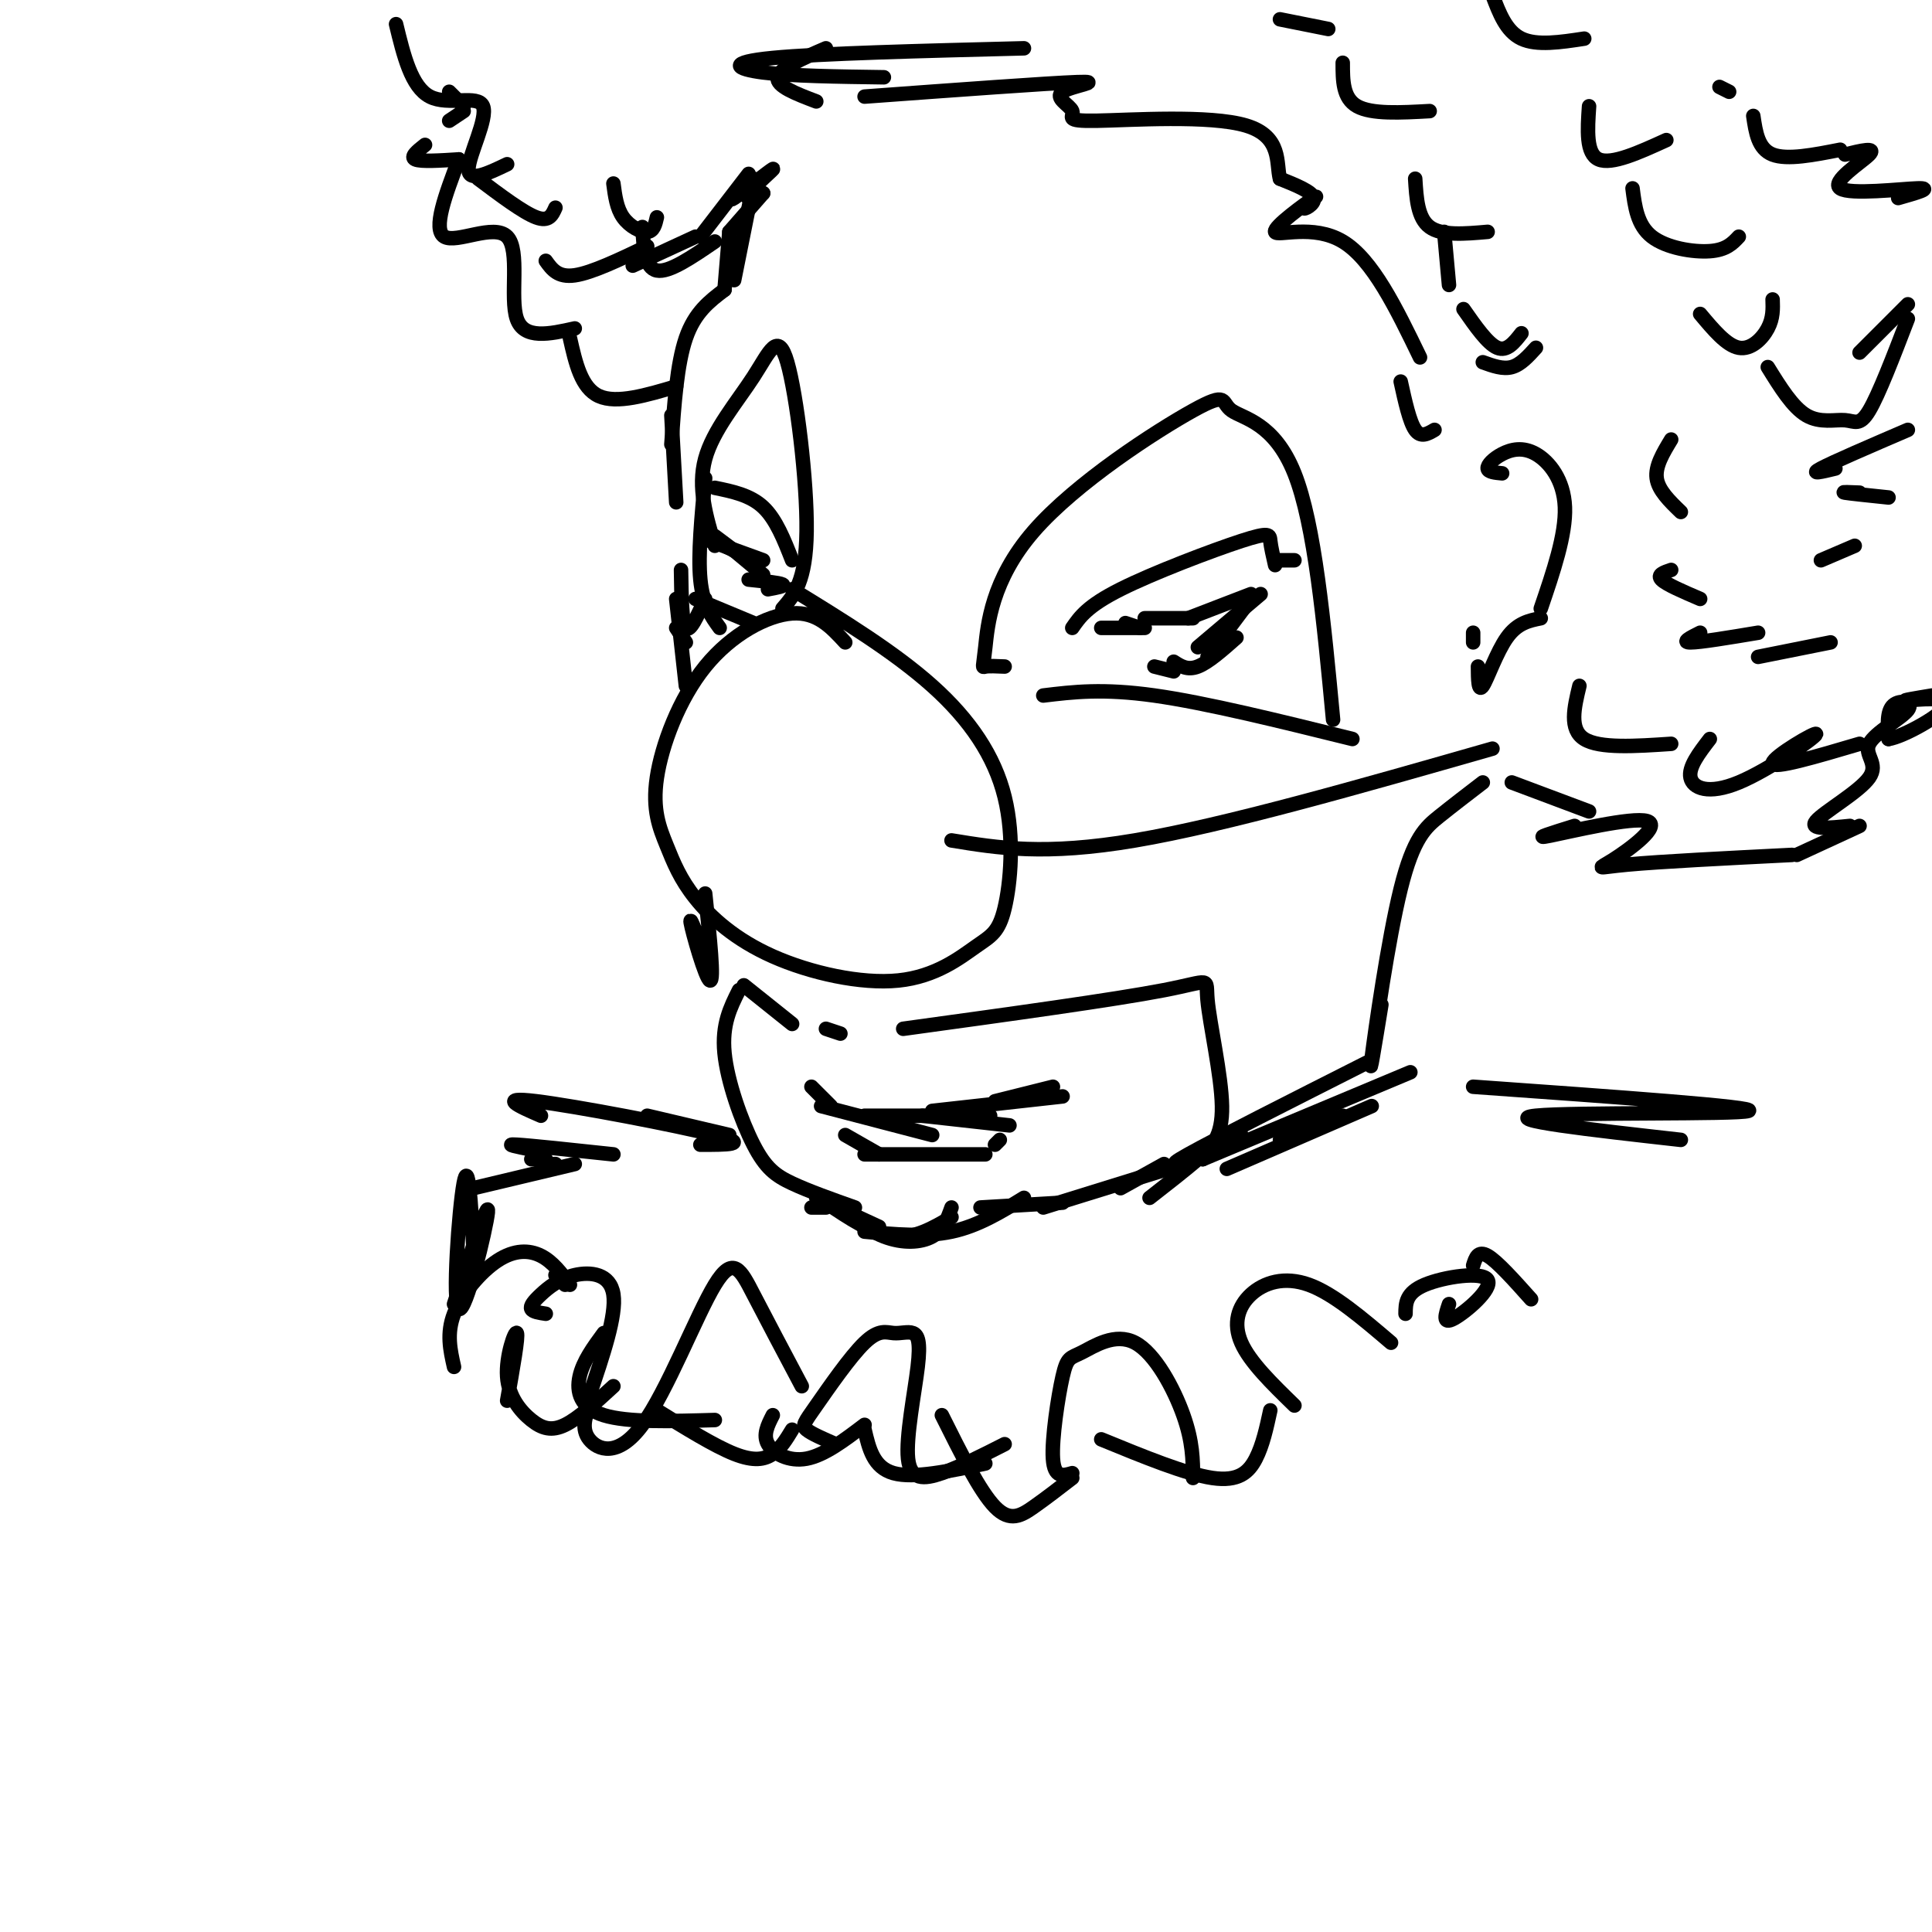 <svg viewBox='0 0 400 400' version='1.1' xmlns='http://www.w3.org/2000/svg' xmlns:xlink='http://www.w3.org/1999/xlink'><g fill='none' stroke='rgb(0,0,0)' stroke-width='3' stroke-linecap='round' stroke-linejoin='round'><path d='M175,133c-2.923,-3.180 -5.846,-6.359 -11,-6c-5.154,0.359 -12.538,4.257 -18,11c-5.462,6.743 -9.003,16.332 -10,23c-0.997,6.668 0.550,10.415 2,14c1.450,3.585 2.804,7.009 6,11c3.196,3.991 8.235,8.550 16,12c7.765,3.450 18.257,5.790 26,5c7.743,-0.790 12.738,-4.712 16,-7c3.262,-2.288 4.792,-2.943 6,-8c1.208,-5.057 2.094,-14.515 0,-23c-2.094,-8.485 -7.170,-15.996 -15,-23c-7.830,-7.004 -18.415,-13.502 -29,-20'/><path d='M208,138c-1.645,-0.074 -3.289,-0.147 -4,0c-0.711,0.147 -0.488,0.515 0,-4c0.488,-4.515 1.241,-13.914 10,-24c8.759,-10.086 25.523,-20.858 33,-25c7.477,-4.142 5.667,-1.654 8,0c2.333,1.654 8.809,2.472 13,13c4.191,10.528 6.095,30.764 8,51'/><path d='M216,144c6.167,-0.750 12.333,-1.500 23,0c10.667,1.500 25.833,5.250 41,9'/><path d='M162,126c2.437,-2.815 4.874,-5.630 5,-16c0.126,-10.370 -2.059,-28.295 -4,-35c-1.941,-6.705 -3.638,-2.190 -7,3c-3.362,5.190 -8.389,11.054 -10,17c-1.611,5.946 0.195,11.973 2,18'/><path d='M146,99c-0.750,7.917 -1.500,15.833 -1,21c0.500,5.167 2.250,7.583 4,10'/><path d='M144,124c0.000,0.000 12.000,5.000 12,5'/><path d='M187,213c21.919,-3.016 43.837,-6.032 54,-8c10.163,-1.968 8.569,-2.888 9,2c0.431,4.888 2.885,15.585 3,22c0.115,6.415 -2.110,8.547 -5,11c-2.890,2.453 -6.445,5.226 -10,8'/><path d='M153,205c-1.786,3.554 -3.571,7.107 -3,13c0.571,5.893 3.500,14.125 6,19c2.500,4.875 4.571,6.393 8,8c3.429,1.607 8.214,3.304 13,5'/><path d='M154,204c0.000,0.000 10.000,8.000 10,8'/><path d='M171,213c0.000,0.000 3.000,1.000 3,1'/><path d='M197,174c9.667,1.583 19.333,3.167 38,0c18.667,-3.167 46.333,-11.083 74,-19'/><path d='M222,130c1.571,-2.280 3.143,-4.560 10,-8c6.857,-3.440 19.000,-8.042 25,-10c6.000,-1.958 5.857,-1.274 6,0c0.143,1.274 0.571,3.137 1,5'/><path d='M265,116c0.000,0.000 3.000,0.000 3,0'/><path d='M164,116c-1.667,-4.250 -3.333,-8.500 -6,-11c-2.667,-2.500 -6.333,-3.250 -10,-4'/><path d='M246,128c0.000,0.000 13.000,-5.000 13,-5'/><path d='M261,123c0.000,0.000 -13.000,11.000 -13,11'/><path d='M247,128c0.000,0.000 -10.000,0.000 -10,0'/><path d='M259,124c0.000,0.000 -9.000,12.000 -9,12'/><path d='M256,132c-2.917,2.583 -5.833,5.167 -8,6c-2.167,0.833 -3.583,-0.083 -5,-1'/><path d='M243,139c0.000,0.000 -4.000,-1.000 -4,-1'/><path d='M237,130c0.000,0.000 -9.000,0.000 -9,0'/><path d='M236,130c0.000,0.000 -3.000,-1.000 -3,-1'/><path d='M158,116c0.000,0.000 -11.000,-4.000 -11,-4'/><path d='M148,111c0.000,0.000 4.000,3.000 4,3'/><path d='M155,120c3.167,0.333 6.333,0.667 7,1c0.667,0.333 -1.167,0.667 -3,1'/><path d='M158,119c0.000,0.000 -6.000,-5.000 -6,-5'/><path d='M152,114c0.000,0.000 -2.000,-1.000 -2,-1'/><path d='M168,225c0.000,0.000 4.000,4.000 4,4'/><path d='M170,229c0.000,0.000 23.000,6.000 23,6'/><path d='M191,231c0.000,0.000 18.000,2.000 18,2'/><path d='M206,228c0.000,0.000 12.000,-3.000 12,-3'/><path d='M220,227c0.000,0.000 -27.000,3.000 -27,3'/><path d='M205,231c0.000,0.000 -26.000,0.000 -26,0'/><path d='M175,235c0.000,0.000 7.000,4.000 7,4'/><path d='M179,239c0.000,0.000 25.000,0.000 25,0'/><path d='M206,237c0.000,0.000 1.000,-1.000 1,-1'/><path d='M168,250c0.000,0.000 3.000,0.000 3,0'/><path d='M169,248c0.000,0.000 13.000,6.000 13,6'/><path d='M171,249c4.833,3.250 9.667,6.500 14,7c4.333,0.500 8.167,-1.750 12,-4'/><path d='M197,250c-0.844,2.356 -1.689,4.711 -4,6c-2.311,1.289 -6.089,1.511 -10,0c-3.911,-1.511 -7.956,-4.756 -12,-8'/><path d='M179,255c6.250,0.583 12.500,1.167 18,0c5.500,-1.167 10.250,-4.083 15,-7'/><path d='M203,250c0.000,0.000 17.000,-1.000 17,-1'/><path d='M216,250c0.000,0.000 29.000,-9.000 29,-9'/><path d='M232,246c0.000,0.000 9.000,-5.000 9,-5'/><path d='M147,201c-2.156,-5.956 -4.311,-11.911 -4,-10c0.311,1.911 3.089,11.689 4,12c0.911,0.311 -0.044,-8.844 -1,-18'/><path d='M140,124c0.000,0.000 2.000,18.000 2,18'/><path d='M140,130c0.000,0.000 2.000,3.000 2,3'/><path d='M146,124c-1.583,3.500 -3.167,7.000 -4,6c-0.833,-1.000 -0.917,-6.500 -1,-12'/><path d='M140,104c0.000,0.000 -1.000,-18.000 -1,-18'/><path d='M139,92c0.583,-8.333 1.167,-16.667 3,-22c1.833,-5.333 4.917,-7.667 8,-10'/><path d='M152,58c0.000,0.000 4.000,-20.000 4,-20'/><path d='M150,60c0.000,0.000 1.000,-12.000 1,-12'/><path d='M151,48c0.000,0.000 7.000,-8.000 7,-8'/><path d='M158,40c-2.095,0.768 -4.190,1.536 -3,0c1.190,-1.536 5.667,-5.375 5,-5c-0.667,0.375 -6.476,4.964 -8,6c-1.524,1.036 1.238,-1.482 4,-4'/><path d='M113,272c-1.354,-0.203 -2.708,-0.405 -3,-1c-0.292,-0.595 0.478,-1.582 2,-3c1.522,-1.418 3.794,-3.266 7,-4c3.206,-0.734 7.344,-0.352 8,4c0.656,4.352 -2.172,12.676 -5,21'/><path d='M122,291c-0.839,2.434 -1.678,4.868 0,7c1.678,2.132 5.872,3.963 11,-3c5.128,-6.963 11.188,-22.721 15,-29c3.812,-6.279 5.375,-3.080 8,2c2.625,5.080 6.313,12.040 10,19'/><path d='M173,299c-2.500,-1.081 -5.000,-2.162 -6,-3c-1.000,-0.838 -0.499,-1.431 2,-5c2.499,-3.569 6.998,-10.112 10,-13c3.002,-2.888 4.509,-2.122 6,-2c1.491,0.122 2.966,-0.401 4,0c1.034,0.401 1.628,1.726 1,7c-0.628,5.274 -2.477,14.497 -2,19c0.477,4.503 3.279,4.287 7,3c3.721,-1.287 8.360,-3.643 13,-6'/><path d='M222,305c-1.865,0.548 -3.729,1.097 -4,-3c-0.271,-4.097 1.052,-12.838 2,-17c0.948,-4.162 1.522,-3.744 4,-5c2.478,-1.256 6.859,-4.184 11,-2c4.141,2.184 8.040,9.481 10,15c1.960,5.519 1.980,9.259 2,13'/><path d='M117,266c0.000,0.000 -2.000,-2.000 -2,-2'/><path d='M118,266c-1.786,-2.387 -3.571,-4.774 -6,-6c-2.429,-1.226 -5.500,-1.292 -9,1c-3.500,2.292 -7.429,6.940 -9,11c-1.571,4.060 -0.786,7.530 0,11'/><path d='M94,270c3.655,-11.143 7.310,-22.286 7,-19c-0.310,3.286 -4.583,21.000 -6,20c-1.417,-1.000 0.024,-20.714 1,-26c0.976,-5.286 1.488,3.857 2,13'/><path d='M98,246c0.000,0.000 21.000,-5.000 21,-5'/><path d='M110,240c0.000,0.000 3.000,0.000 3,0'/><path d='M115,241c0.000,0.000 -1.000,0.000 -1,0'/><path d='M110,238c-2.917,-0.583 -5.833,-1.167 -3,-1c2.833,0.167 11.417,1.083 20,2'/><path d='M112,231c-4.600,-2.000 -9.200,-4.000 -1,-3c8.200,1.000 29.200,5.000 37,7c7.800,2.000 2.400,2.000 -3,2'/><path d='M134,231c0.000,0.000 17.000,4.000 17,4'/><path d='M268,291c-4.619,-4.494 -9.238,-8.988 -11,-13c-1.762,-4.012 -0.667,-7.542 2,-10c2.667,-2.458 6.905,-3.845 12,-2c5.095,1.845 11.048,6.923 17,12'/><path d='M291,272c0.018,-2.167 0.036,-4.333 4,-6c3.964,-1.667 11.875,-2.833 13,-1c1.125,1.833 -4.536,6.667 -7,8c-2.464,1.333 -1.732,-0.833 -1,-3'/><path d='M305,262c0.500,-1.583 1.000,-3.167 3,-2c2.000,1.167 5.500,5.083 9,9'/><path d='M348,236c-18.822,-2.111 -37.644,-4.222 -30,-5c7.644,-0.778 41.756,-0.222 44,-1c2.244,-0.778 -27.378,-2.889 -57,-5'/><path d='M249,240c0.000,0.000 8.000,-5.000 8,-5'/><path d='M249,239c-4.333,1.583 -8.667,3.167 -3,0c5.667,-3.167 21.333,-11.083 37,-19'/><path d='M292,222c0.000,0.000 -43.000,18.000 -43,18'/><path d='M284,229c0.000,0.000 -30.000,13.000 -30,13'/><path d='M278,231c0.000,0.000 -13.000,5.000 -13,5'/><path d='M286,208c-1.339,8.202 -2.679,16.405 -2,11c0.679,-5.405 3.375,-24.417 6,-35c2.625,-10.583 5.179,-12.738 8,-15c2.821,-2.262 5.911,-4.631 9,-7'/><path d='M311,98c-1.451,-0.137 -2.903,-0.274 -3,-1c-0.097,-0.726 1.159,-2.040 3,-3c1.841,-0.960 4.265,-1.566 7,0c2.735,1.566 5.781,5.305 6,11c0.219,5.695 -2.391,13.348 -5,21'/><path d='M319,128c-2.422,0.489 -4.844,0.978 -7,4c-2.156,3.022 -4.044,8.578 -5,10c-0.956,1.422 -0.978,-1.289 -1,-4'/><path d='M305,133c0.000,0.000 0.000,-2.000 0,-2'/><path d='M297,89c-1.417,0.833 -2.833,1.667 -4,0c-1.167,-1.667 -2.083,-5.833 -3,-10'/><path d='M294,74c-4.911,-10.148 -9.821,-20.297 -16,-24c-6.179,-3.703 -13.625,-0.962 -14,-2c-0.375,-1.038 6.322,-5.856 8,-7c1.678,-1.144 -1.664,1.384 -2,2c-0.336,0.616 2.332,-0.681 2,-2c-0.332,-1.319 -3.666,-2.659 -7,-4'/><path d='M265,37c-0.846,-3.068 0.539,-8.737 -7,-11c-7.539,-2.263 -24.001,-1.120 -31,-1c-6.999,0.120 -4.536,-0.782 -5,-2c-0.464,-1.218 -3.856,-2.751 -2,-4c1.856,-1.249 8.959,-2.214 3,-2c-5.959,0.214 -24.979,1.607 -44,3'/><path d='M183,16c-9.622,-0.133 -19.244,-0.267 -25,-1c-5.756,-0.733 -7.644,-2.067 2,-3c9.644,-0.933 30.822,-1.467 52,-2'/><path d='M169,21c-4.167,-1.583 -8.333,-3.167 -8,-5c0.333,-1.833 5.167,-3.917 10,-6'/><path d='M155,36c0.000,0.000 -10.000,13.000 -10,13'/><path d='M144,49c0.000,0.000 -13.000,6.000 -13,6'/><path d='M134,51c-5.750,2.750 -11.500,5.500 -15,6c-3.500,0.500 -4.750,-1.250 -6,-3'/><path d='M115,43c-0.667,1.500 -1.333,3.000 -4,2c-2.667,-1.000 -7.333,-4.500 -12,-8'/><path d='M105,34c-4.006,1.923 -8.012,3.845 -8,1c0.012,-2.845 4.042,-10.458 3,-13c-1.042,-2.542 -7.155,-0.012 -11,-2c-3.845,-1.988 -5.423,-8.494 -7,-15'/><path d='M313,162c0.000,0.000 16.000,6.000 16,6'/><path d='M326,171c-4.560,1.416 -9.120,2.833 -5,2c4.120,-0.833 16.919,-3.914 20,-3c3.081,0.914 -3.555,5.823 -7,8c-3.445,2.177 -3.699,1.622 3,1c6.699,-0.622 20.349,-1.311 34,-2'/><path d='M372,177c0.000,0.000 13.000,-6.000 13,-6'/><path d='M383,171c-4.275,0.436 -8.550,0.872 -7,-1c1.550,-1.872 8.926,-6.051 11,-9c2.074,-2.949 -1.156,-4.667 0,-7c1.156,-2.333 6.696,-5.282 8,-7c1.304,-1.718 -1.627,-2.205 -3,-1c-1.373,1.205 -1.186,4.103 -1,7'/><path d='M391,153c3.095,-0.452 11.333,-5.083 12,-7c0.667,-1.917 -6.238,-1.119 -8,-1c-1.762,0.119 1.619,-0.440 5,-1'/><path d='M307,75c2.083,0.750 4.167,1.500 6,1c1.833,-0.500 3.417,-2.250 5,-4'/><path d='M315,69c-1.500,1.917 -3.000,3.833 -5,3c-2.000,-0.833 -4.500,-4.417 -7,-8'/><path d='M300,59c0.000,0.000 -1.000,-11.000 -1,-11'/><path d='M308,48c-4.750,0.417 -9.500,0.833 -12,-1c-2.500,-1.833 -2.750,-5.917 -3,-10'/><path d='M296,23c-6.000,0.333 -12.000,0.667 -15,-1c-3.000,-1.667 -3.000,-5.333 -3,-9'/><path d='M275,6c0.000,0.000 -10.000,-2.000 -10,-2'/><path d='M346,91c-1.667,2.750 -3.333,5.500 -3,8c0.333,2.500 2.667,4.750 5,7'/><path d='M346,118c-1.500,0.500 -3.000,1.000 -2,2c1.000,1.000 4.500,2.500 8,4'/><path d='M352,131c-2.000,1.000 -4.000,2.000 -2,2c2.000,0.000 8.000,-1.000 14,-2'/><path d='M364,136c0.000,0.000 15.000,-3.000 15,-3'/><path d='M377,116c0.000,0.000 7.000,-3.000 7,-3'/><path d='M385,102c-2.000,-0.083 -4.000,-0.167 -3,0c1.000,0.167 5.000,0.583 9,1'/><path d='M380,97c-2.750,0.667 -5.500,1.333 -3,0c2.500,-1.333 10.250,-4.667 18,-8'/><path d='M385,73c0.000,0.000 10.000,-10.000 10,-10'/><path d='M395,66c-3.006,7.833 -6.012,15.667 -8,19c-1.988,3.333 -2.958,2.167 -5,2c-2.042,-0.167 -5.155,0.667 -8,-1c-2.845,-1.667 -5.423,-5.833 -8,-10'/><path d='M367,62c0.067,1.933 0.133,3.867 -1,6c-1.133,2.133 -3.467,4.467 -6,4c-2.533,-0.467 -5.267,-3.733 -8,-7'/><path d='M360,49c-1.289,1.378 -2.578,2.756 -6,3c-3.422,0.244 -8.978,-0.644 -12,-3c-3.022,-2.356 -3.511,-6.178 -4,-10'/><path d='M345,29c-5.667,2.583 -11.333,5.167 -14,4c-2.667,-1.167 -2.333,-6.083 -2,-11'/><path d='M328,8c-4.917,0.750 -9.833,1.500 -13,0c-3.167,-1.500 -4.583,-5.250 -6,-9'/><path d='M356,18c0.000,0.000 2.000,1.000 2,1'/><path d='M363,24c0.500,3.417 1.000,6.833 4,8c3.000,1.167 8.500,0.083 14,-1'/><path d='M382,32c3.292,-0.804 6.583,-1.607 5,0c-1.583,1.607 -8.042,5.625 -6,7c2.042,1.375 12.583,0.107 16,0c3.417,-0.107 -0.292,0.946 -4,2'/><path d='M148,50c-4.750,3.250 -9.500,6.500 -12,6c-2.500,-0.500 -2.750,-4.750 -3,-9'/><path d='M136,45c-0.333,1.444 -0.667,2.889 -2,3c-1.333,0.111 -3.667,-1.111 -5,-3c-1.333,-1.889 -1.667,-4.444 -2,-7'/><path d='M327,142c-1.083,4.500 -2.167,9.000 1,11c3.167,2.000 10.583,1.500 18,1'/><path d='M354,153c-2.238,2.911 -4.475,5.821 -4,8c0.475,2.179 3.663,3.625 10,1c6.337,-2.625 15.821,-9.322 16,-10c0.179,-0.678 -8.949,4.663 -9,6c-0.051,1.337 8.974,-1.332 18,-4'/><path d='M140,80c-6.167,1.833 -12.333,3.667 -16,2c-3.667,-1.667 -4.833,-6.833 -6,-12'/><path d='M119,68c-5.250,1.173 -10.500,2.345 -12,-2c-1.500,-4.345 0.750,-14.208 -2,-17c-2.750,-2.792 -10.500,1.488 -13,0c-2.500,-1.488 0.250,-8.744 3,-16'/><path d='M95,33c-3.917,0.250 -7.833,0.500 -9,0c-1.167,-0.500 0.417,-1.750 2,-3'/><path d='M93,25c0.000,0.000 3.000,-2.000 3,-2'/><path d='M96,22c0.000,0.000 -3.000,-3.000 -3,-3'/><path d='M263,292c-0.778,3.600 -1.556,7.200 -3,10c-1.444,2.800 -3.556,4.800 -9,4c-5.444,-0.800 -14.222,-4.400 -23,-8'/><path d='M222,306c-2.733,2.111 -5.467,4.222 -8,6c-2.533,1.778 -4.867,3.222 -8,0c-3.133,-3.222 -7.067,-11.111 -11,-19'/><path d='M204,303c-7.417,1.583 -14.833,3.167 -19,2c-4.167,-1.167 -5.083,-5.083 -6,-9'/><path d='M179,295c-4.156,3.156 -8.311,6.311 -12,7c-3.689,0.689 -6.911,-1.089 -8,-3c-1.089,-1.911 -0.044,-3.956 1,-6'/><path d='M164,296c-1.156,1.911 -2.311,3.822 -4,5c-1.689,1.178 -3.911,1.622 -8,0c-4.089,-1.622 -10.044,-5.311 -16,-9'/><path d='M148,294c-9.044,0.267 -18.089,0.533 -23,-1c-4.911,-1.533 -5.689,-4.867 -5,-8c0.689,-3.133 2.844,-6.067 5,-9'/><path d='M127,287c-3.604,3.316 -7.209,6.632 -10,8c-2.791,1.368 -4.769,0.789 -7,-1c-2.231,-1.789 -4.716,-4.789 -5,-9c-0.284,-4.211 1.633,-9.632 2,-9c0.367,0.632 -0.817,7.316 -2,14'/></g>
</svg>